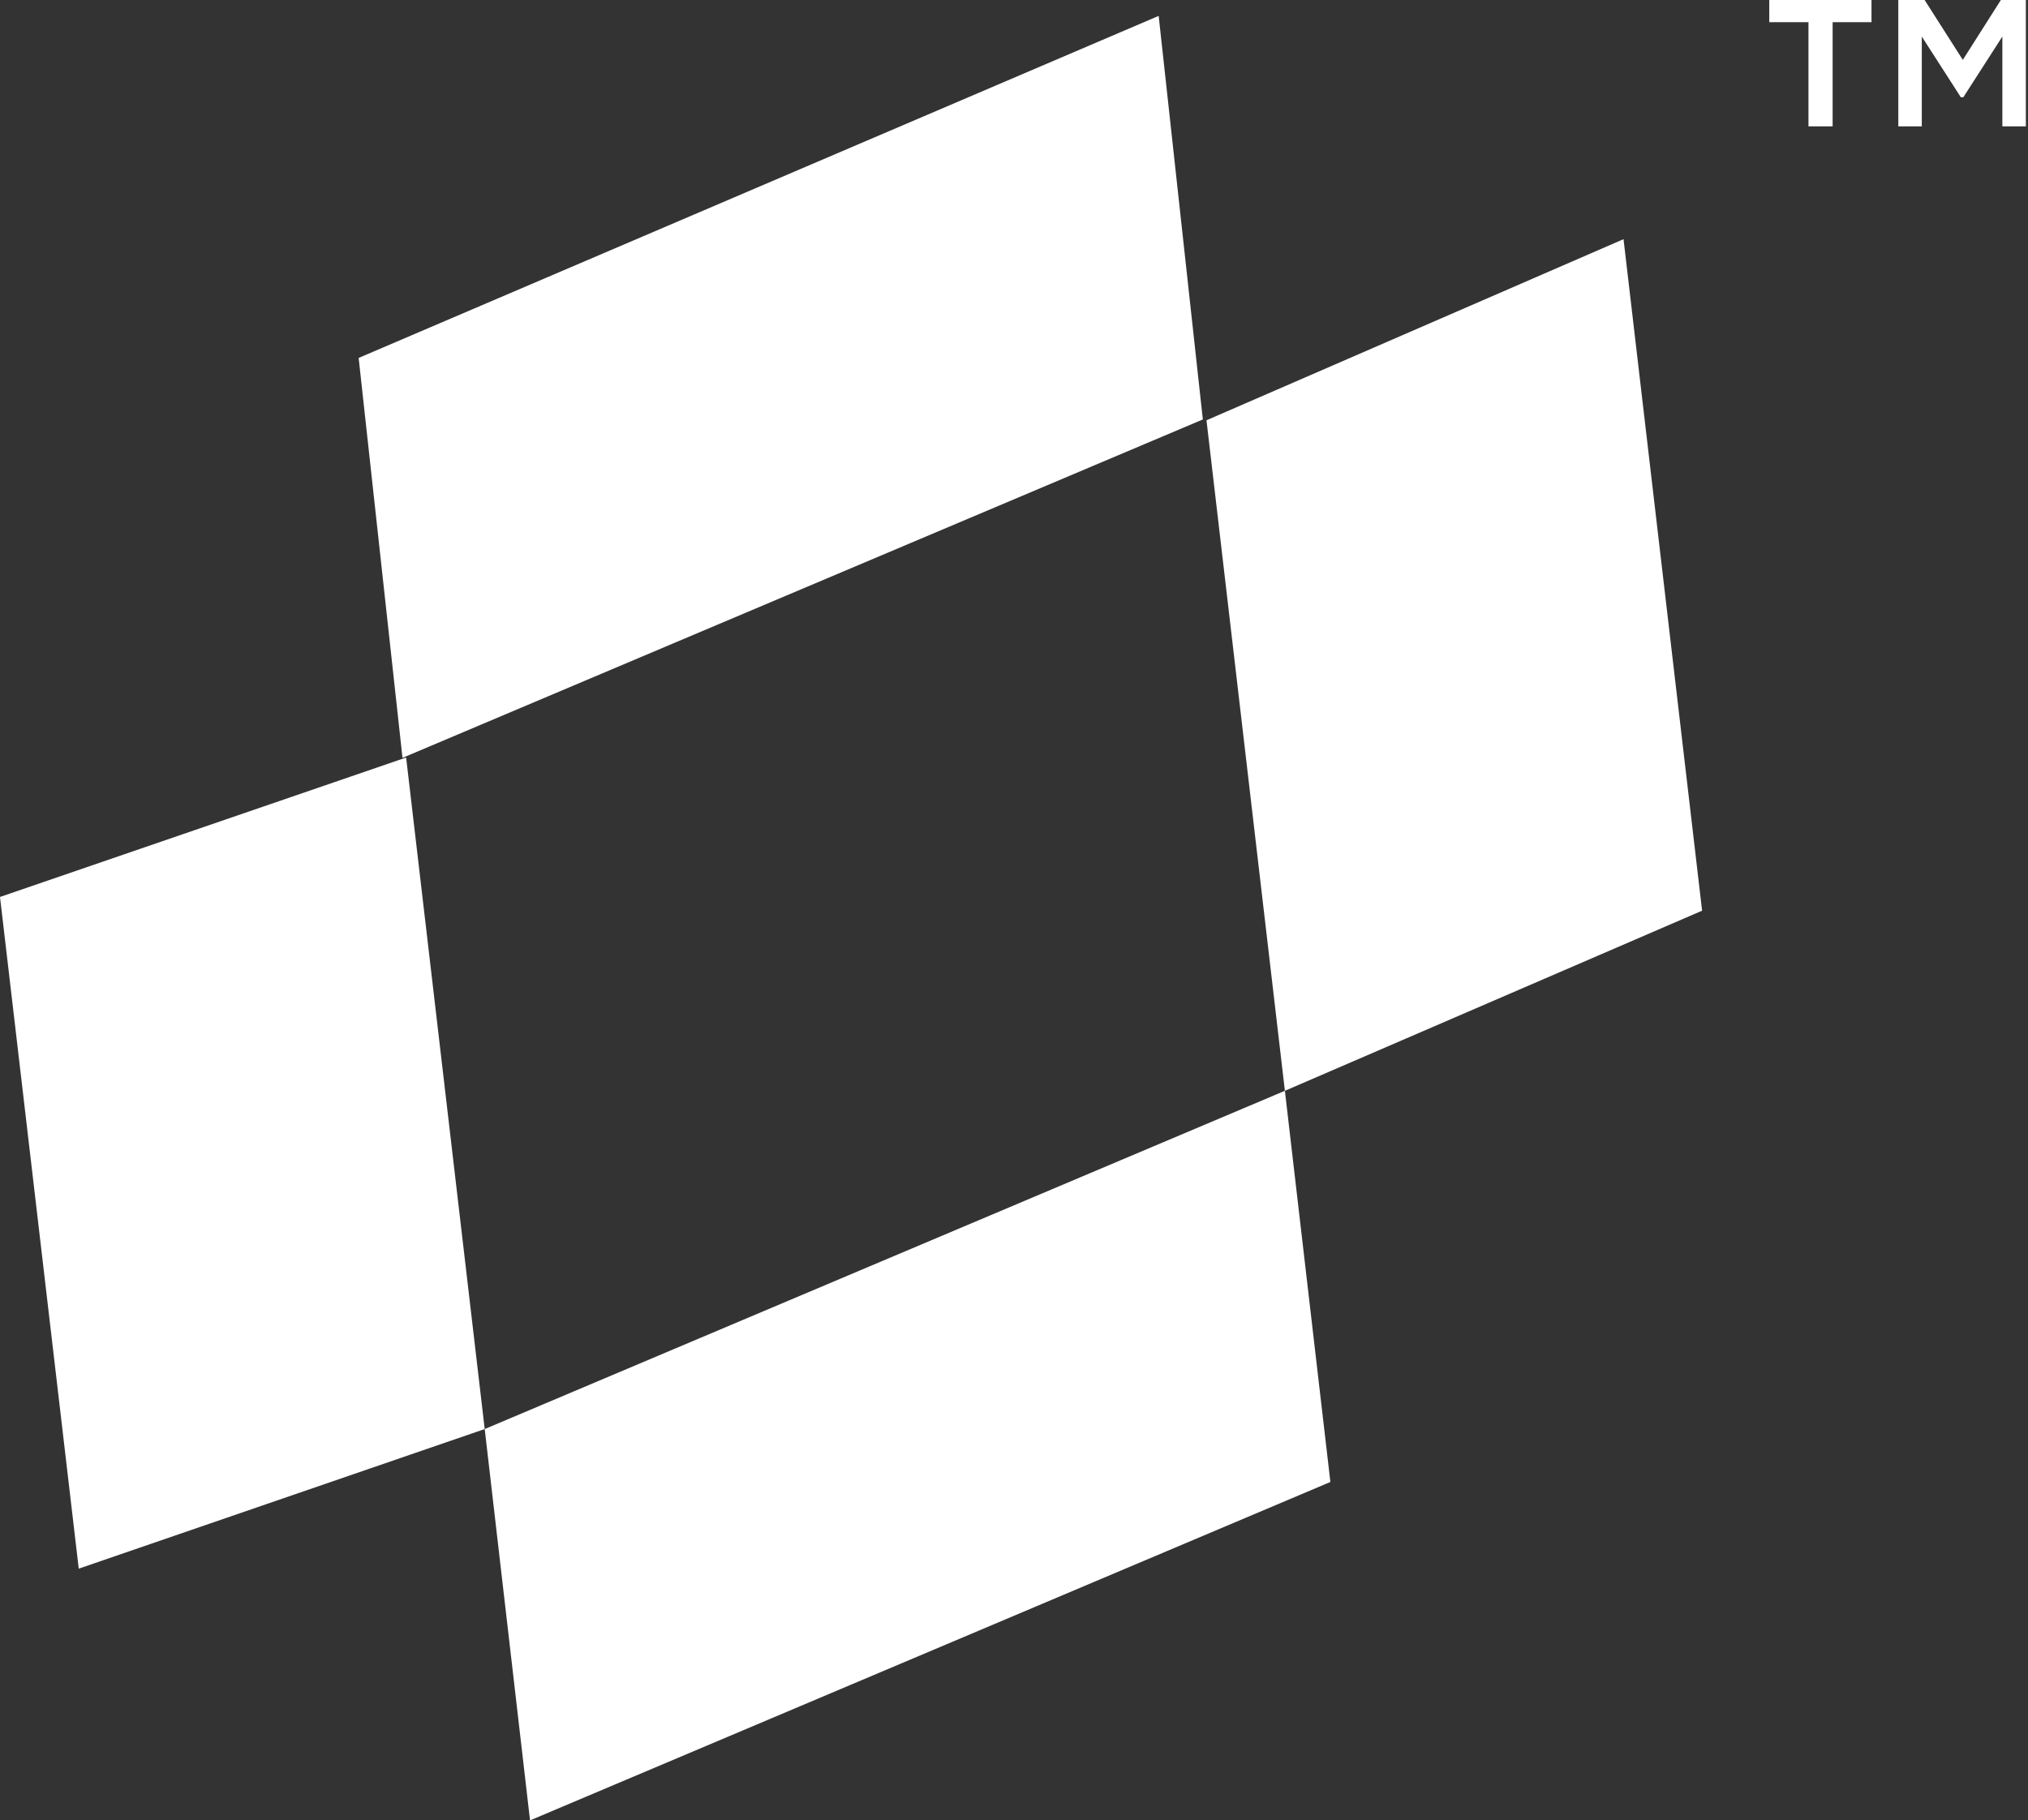 <?xml version="1.0" encoding="utf-8"?>
<!-- Generator: Adobe Illustrator 23.0.2, SVG Export Plug-In . SVG Version: 6.00 Build 0)  -->
<svg version="1.1" id="Layer_1" xmlns="http://www.w3.org/2000/svg" xmlns:xlink="http://www.w3.org/1999/xlink" x="0px" y="0px"
	 viewBox="0 0 122.59 110.06" style="enable-background:new 0 0 122.59 110.06;" xml:space="preserve">
<rect x="0" y="0" width="122.59" height="110.06" fill="#333333" stroke="none"/>
<style type="text/css">
	.st0{fill:#FFFFFF;}
</style>
<g>
	<polygon class="st0" points="29.3,86.4 4.76,94.84 0,54.23 24.55,45.8 	"/>
	<polygon class="st0" points="102.89,55.06 77.67,65.95 72.93,25.41 98.14,14.46 	"/>
	<polygon class="st0" points="32.04,110.06 80.42,89.6 77.67,65.95 29.3,86.4 	"/>
	<polygon class="st0" points="24.33,45.82 72.71,25.36 70.04,0.96 21.68,21.64 	"/>
	<path class="st0" d="M114.77,0h1.57l2.31,3.62L120.95,0h1.51v7.64l-1.42,0V2.21l-2.36,3.67h-0.15l-2.36-3.67v5.43h-1.42V0z
		 M109.31,1.34h-2.36V0h6.18v1.34h-2.35v6.3h-1.46V1.34z"/>
</g>
</svg>
